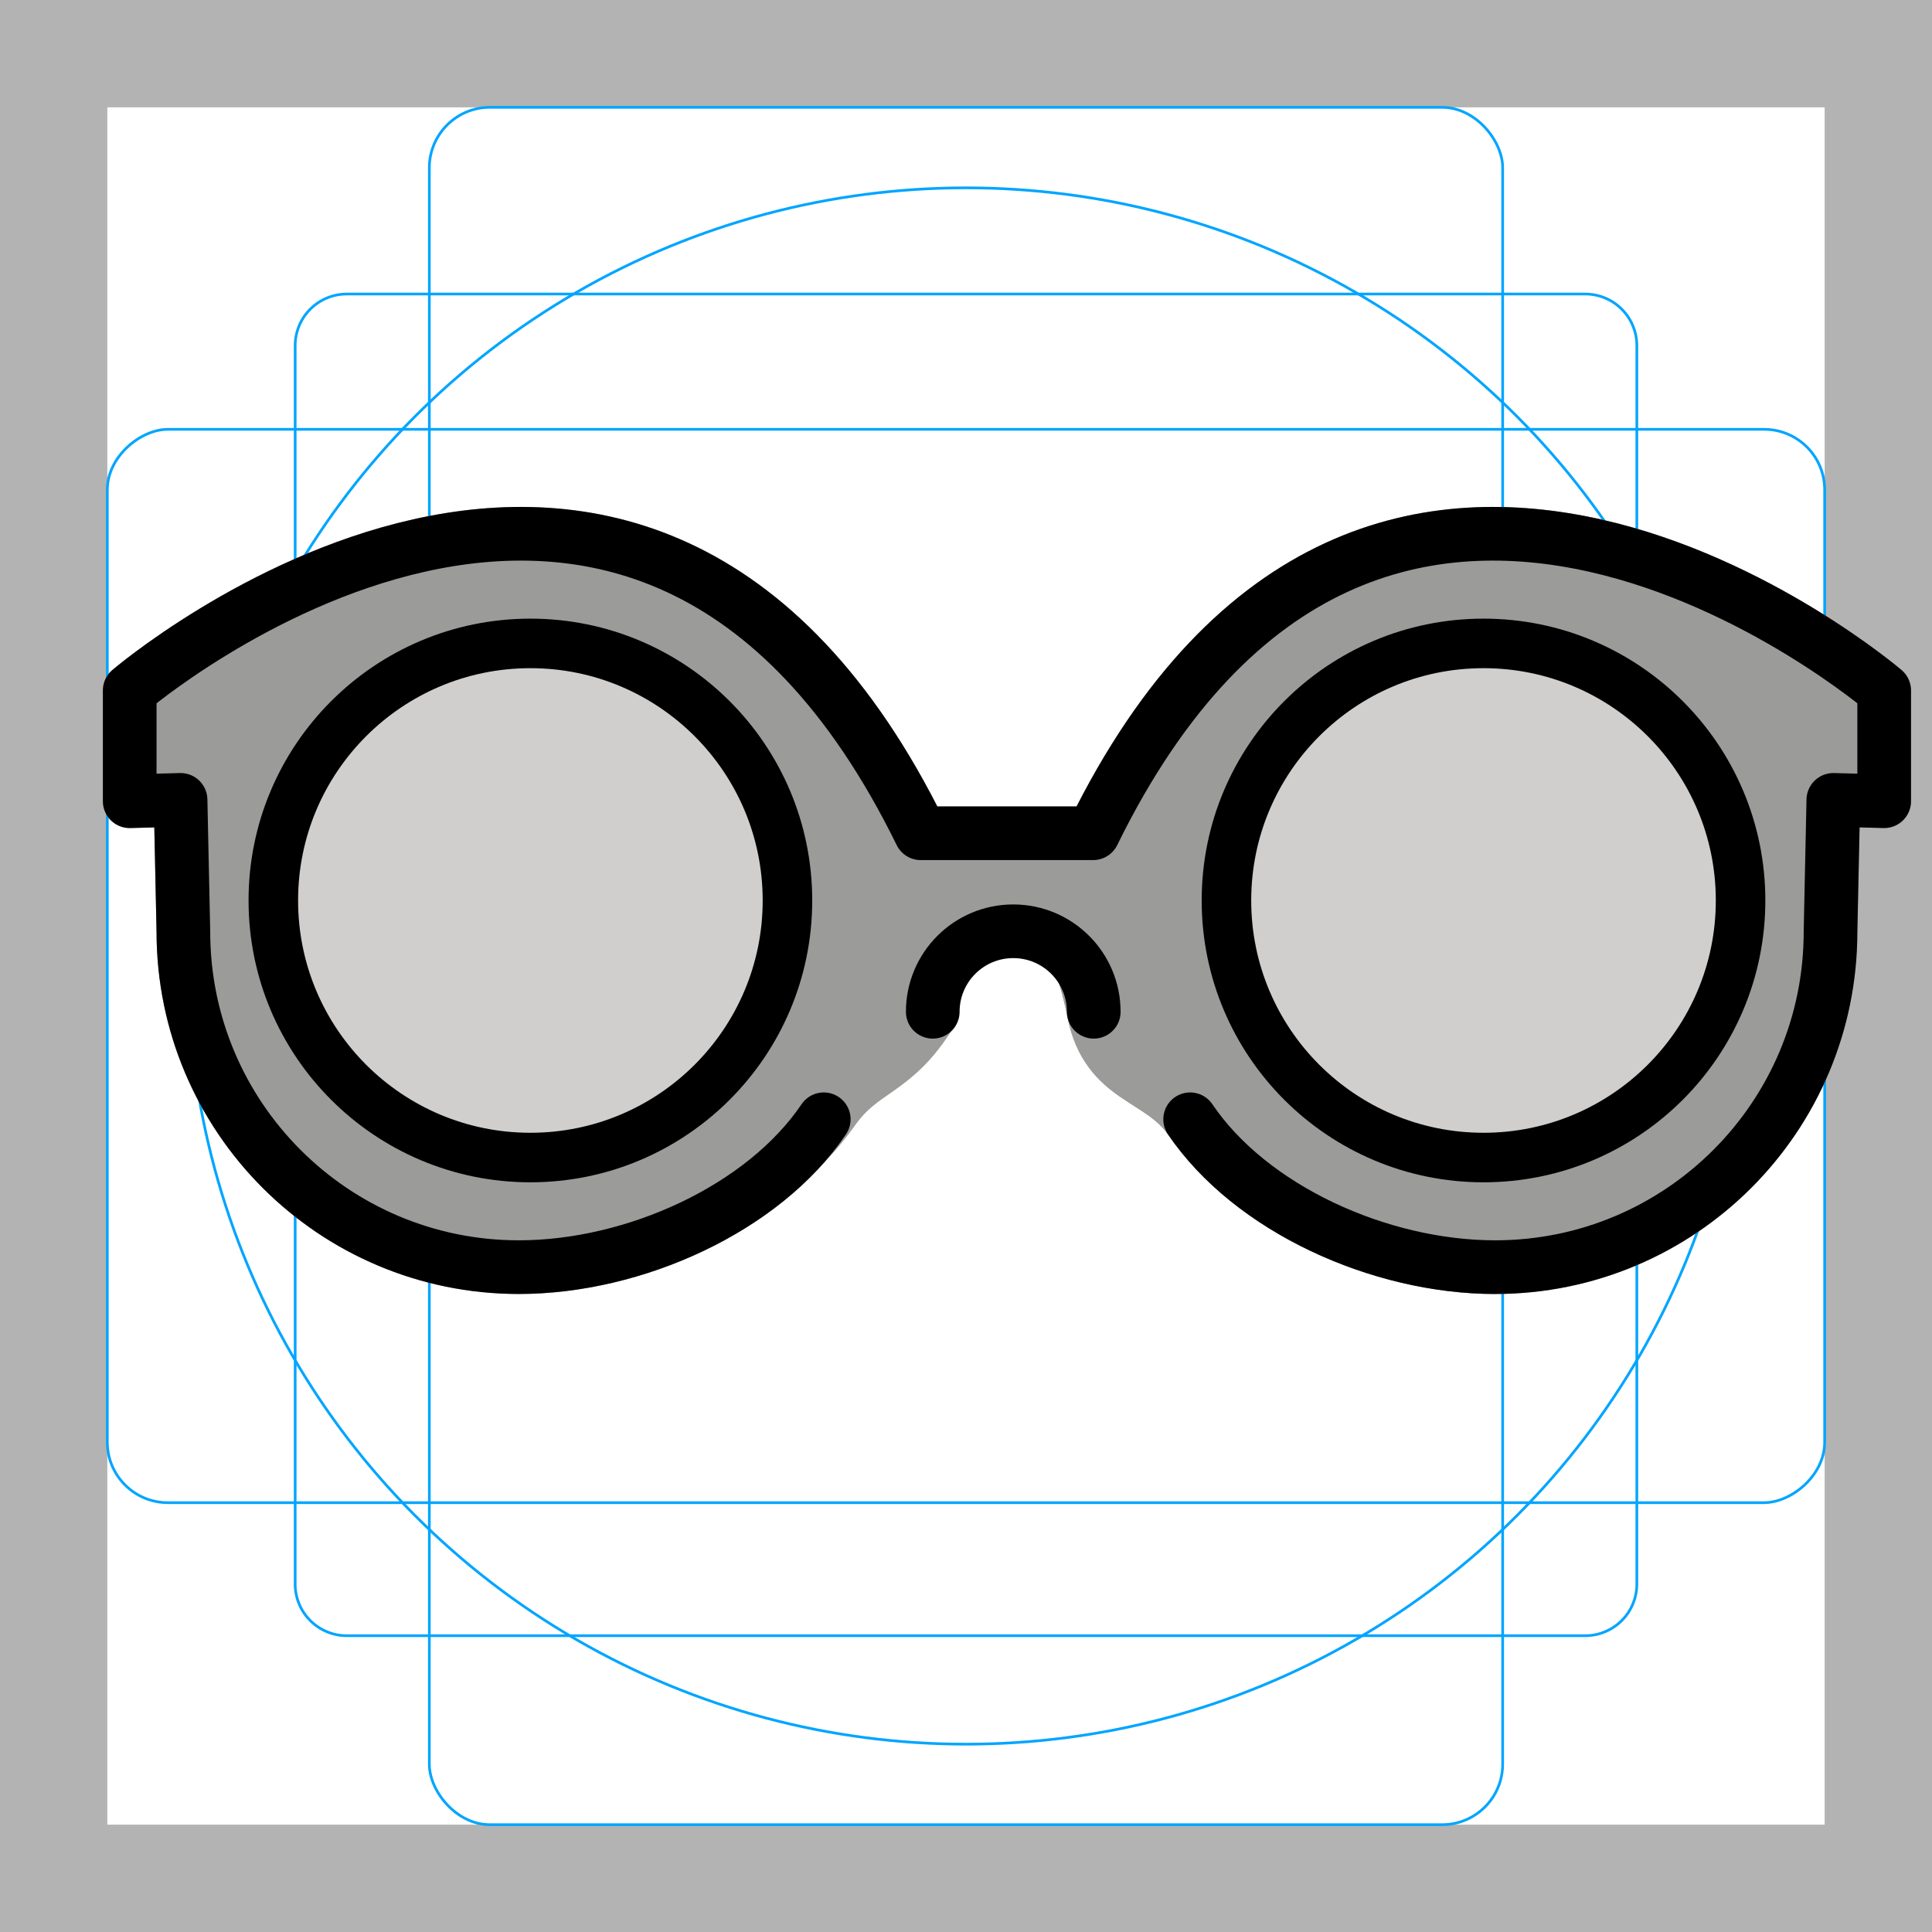 <svg id="emoji" viewBox="0 0 72 72" xmlns="http://www.w3.org/2000/svg">
  <g id="grid">
    <path fill="#b3b3b3" d="M68,4V68H4V4H68m4-4H0V72H72V0Z"/>
    <path fill="none" stroke="#00a5ff" stroke-miterlimit="10" stroke-width="0.1" d="M12.923,10.958H59.077A1.923,1.923,0,0,1,61,12.881V59.035a1.923,1.923,0,0,1-1.923,1.923H12.923A1.923,1.923,0,0,1,11,59.035V12.881A1.923,1.923,0,0,1,12.923,10.958Z"/>
    <rect x="16" y="4" rx="2.254" width="40" height="64" fill="none" stroke="#00a5ff" stroke-miterlimit="10" stroke-width="0.1"/>
    <rect x="16" y="4" rx="2.254" width="40" height="64" transform="translate(72) rotate(90)" fill="none" stroke="#00a5ff" stroke-miterlimit="10" stroke-width="0.1"/>
    <circle cx="36" cy="36" r="29" fill="none" stroke="#00a5ff" stroke-miterlimit="10" stroke-width="0.1"/>
  </g>
  <g id="color">
    <path fill="#9B9B9A" stroke="#9B9B9A" stroke-linejoin="round" stroke-miterlimit="10" stroke-width="2" d="M37.589,34.151 c1.031-0.156,2.394-0.355,3.172,3.555c0.509,2.556,2.452,2.381,3.592,4.006c2.305,3.284,7.051,5.511,11.365,5.511 c6.904,0,12.5-5.596,12.5-12.5l0.105-4.914l1.895,0.05v-4.127c0,0-18.932-16.179-29.48,5.321h-2.981h-0.462H34.314 c-10.549-21.5-29.48-5.321-29.48-5.321v4.127l1.895-0.05l0.105,4.914c0,6.904,5.596,12.5,12.5,12.5 c4.315,0,9.119-2.186,11.365-5.511"/>
    <path fill="#9B9B9A" stroke="#9B9B9A" stroke-miterlimit="10" stroke-width="2" d="M37.589,34.151 c1.031-0.156,2.394-0.355,3.172,3.555c0.509,2.556,2.452,2.381,3.592,4.006c2.305,3.284,7.051,5.511,11.365,5.511"/>
    <path fill="#9B9B9A" stroke="#9B9B9A" stroke-miterlimit="10" stroke-width="2" d="M37.791,33.829 c-6.72-0.992-2.798,3.438-3.088,3.91c-1.399,2.273-2.535,2.026-3.676,3.651 c-2.305,3.284-7.051,5.511-11.365,5.511"/>
    <circle cx="19.766" cy="33.558" r="9.58" fill="#D0CFCE" stroke="none" stroke-linecap="round" stroke-linejoin="round" stroke-miterlimit="10" stroke-width="1.846"/>
    <circle cx="55.286" cy="33.558" r="9.58" fill="#D0CFCE" stroke="none" stroke-linecap="round" stroke-linejoin="round" stroke-miterlimit="10" stroke-width="1.846"/>
  </g>
  <g id="hair"/>
  <g id="skin"/>
  <g id="skin-shadow"/>
  <g id="line">
    <path fill="none" stroke="#000000" stroke-linecap="round" stroke-linejoin="round" stroke-miterlimit="10" stroke-width="2" d="M30.699,41.712c-2.246,3.325-7.051,5.511-11.365,5.511c-6.904,0-12.5-5.596-12.5-12.5l-0.105-4.914l-1.895,0.05 v-4.127c0,0,18.932-16.179,29.48,5.321h2.981h0.462h2.981c10.549-21.5,29.48-5.321,29.48-5.321v4.127 l-1.895-0.05l-0.105,4.914c0,6.904-5.596,12.5-12.5,12.5c-4.315,0-9.119-2.186-11.365-5.511"/>
    <path fill="none" stroke="#000000" stroke-linecap="round" stroke-linejoin="round" stroke-miterlimit="10" stroke-width="2" d="M34.761,37.706c0-1.657,1.343-3,3-3c1.657,0,3,1.343,3,3"/>
    <circle cx="19.766" cy="33.558" r="9.58" fill="none" stroke="#000000" stroke-linecap="round" stroke-linejoin="round" stroke-miterlimit="10" stroke-width="1.846"/>
    <circle cx="55.286" cy="33.558" r="9.58" fill="none" stroke="#000000" stroke-linecap="round" stroke-linejoin="round" stroke-miterlimit="10" stroke-width="1.846"/>
  </g>
</svg>
